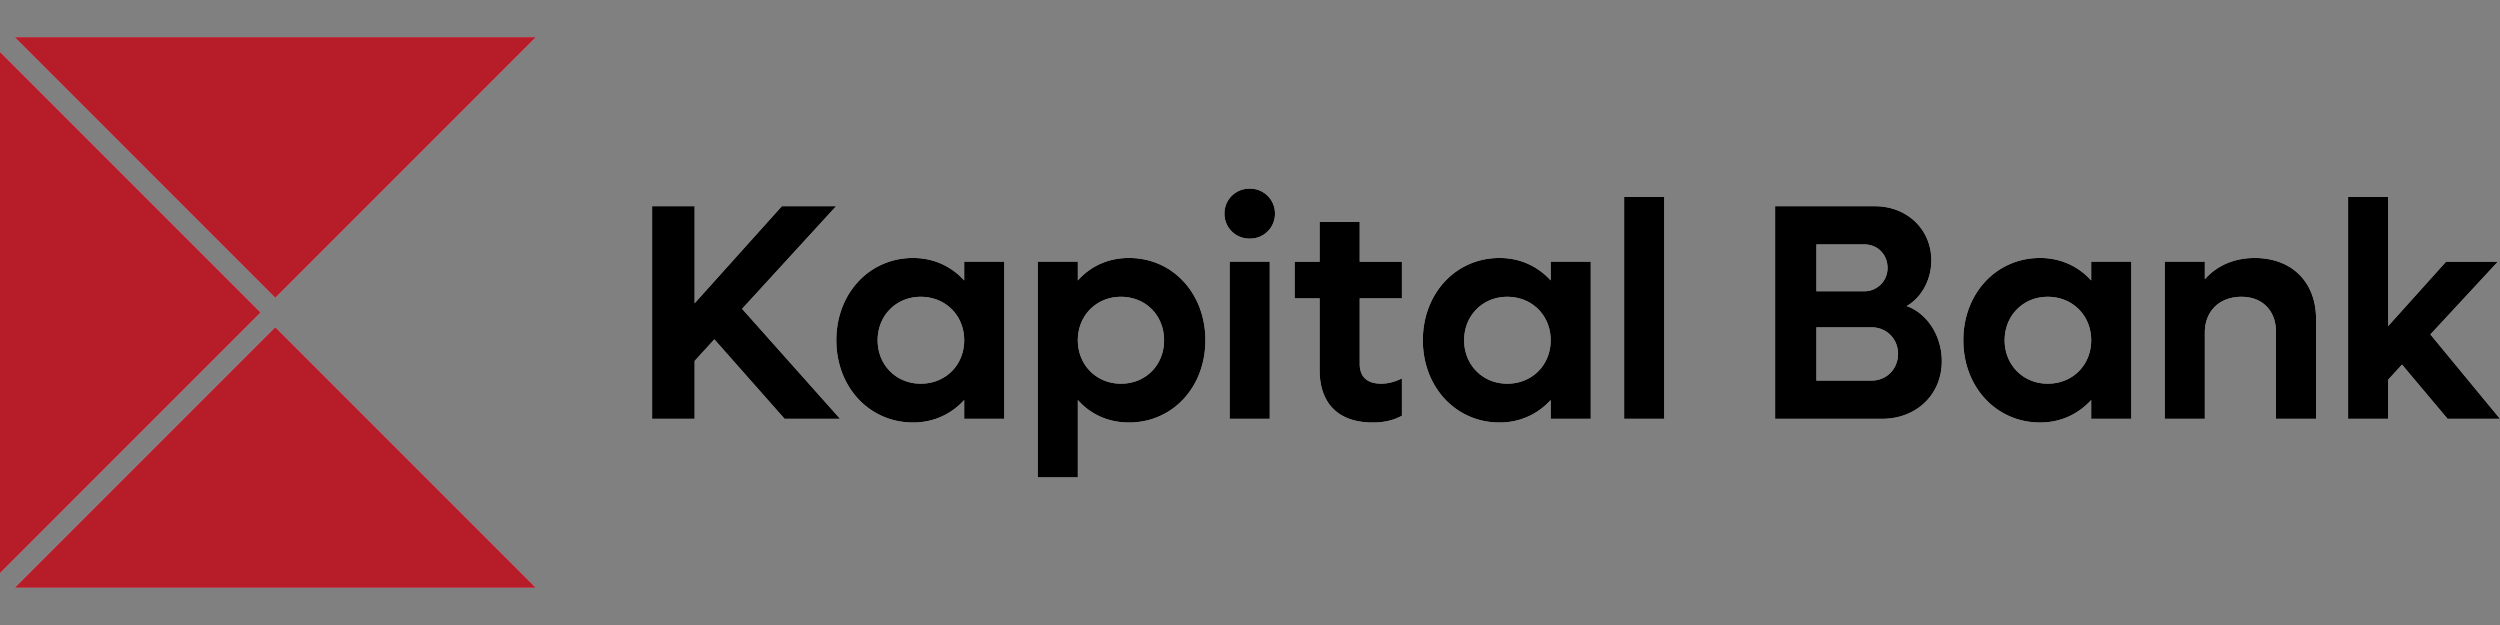 <svg width="100" height="25" viewBox="0 0 100 25" fill="none" xmlns="http://www.w3.org/2000/svg" id="card-p2p_kapital"
    class="PaymentIcon_color_CcKvf PaymentIcon_icon_tinGf" style="height: 25px;">
    <rect x="0" y="0" width="100" height="25" fill="#808080" stroke="none"/>
    <g class="kapital_bank_svg__mono">
        <path
            d="M21.44 23.513H.585l10.427-10.427L21.44 23.513zM10.427 12.5L0 22.928V2.073L10.427 12.5zM21.44 1.486L11.012 11.915.586 1.486H21.44z"
            fill="#C3DDF7"></path>
        <path
            d="M28.574 13.573l-.789.863v2.317h-1.7V8.249h1.7v3.882l3.488-3.882h2.169l-3.759 4.104 3.92 4.4h-2.219l-2.81-3.18z"
            fill="#fff"></path>
        <path
            d="M40.17 10.468v6.285h-1.602V16c-.505.554-1.207.9-2.045.9-1.75 0-3.069-1.418-3.069-3.29 0-1.874 1.32-3.291 3.069-3.291.838 0 1.54.345 2.045.899v-.751h1.603zm-1.602 3.142c0-.986-.74-1.738-1.738-1.738-.985 0-1.725.752-1.725 1.738 0 .987.74 1.738 1.725 1.738.999 0 1.738-.752 1.738-1.738zM48.215 13.61c0 1.873-1.307 3.29-3.056 3.29-.838 0-1.54-.332-2.046-.899v3.093h-1.602v-8.626h1.602v.751c.506-.567 1.208-.9 2.046-.9 1.75 0 3.056 1.418 3.056 3.291zm-1.652 0c0-.986-.727-1.738-1.725-1.738-.986 0-1.725.752-1.725 1.738 0 .987.74 1.738 1.725 1.738.999 0 1.725-.752 1.725-1.738zM48.978 8.545a.99.99 0 011.01-.998.99.99 0 011.011.998.99.99 0 01-1.01.998.99.99 0 01-1.011-.998zm.21 1.922h1.602v6.285h-1.603v-6.285zM54.388 14.547c0 .53.296.8.863.8.32 0 .591-.098.825-.208v1.49c-.345.185-.703.271-1.171.271-1.442 0-2.12-.837-2.12-2.095v-2.871h-.998v-1.466h.998v-1.59h1.603v1.59h1.688v1.466h-1.688v2.613zM63.63 10.468v6.285h-1.602V16c-.506.554-1.208.9-2.046.9-1.75 0-3.068-1.418-3.068-3.29 0-1.874 1.318-3.291 3.068-3.291.838 0 1.54.345 2.046.899v-.751h1.602zm-1.602 3.142c0-.986-.74-1.738-1.737-1.738-.986 0-1.726.752-1.726 1.738 0 .987.74 1.738 1.726 1.738.998 0 1.737-.752 1.737-1.738zM64.966 7.88h1.603v8.873h-1.603V7.88zM77.672 14.448c0 1.343-1.023 2.305-2.39 2.305h-4.277V8.249h3.993c1.269 0 2.255.912 2.255 2.17 0 .8-.42 1.503-.986 1.823.825.295 1.405 1.195 1.405 2.206zm-5.016-4.67v1.873h1.922a.926.926 0 00.924-.937c0-.53-.394-.937-.924-.937h-1.922zm3.266 4.374c0-.591-.456-1.06-1.06-1.06h-2.206v2.132h2.206c.604 0 1.06-.468 1.06-1.072zM85.25 10.468v6.285h-1.602V16c-.505.554-1.207.9-2.045.9-1.75 0-3.069-1.418-3.069-3.29 0-1.874 1.319-3.291 3.069-3.291.838 0 1.54.345 2.045.899v-.751h1.603zm-1.602 3.142c0-.986-.74-1.738-1.738-1.738-.985 0-1.725.752-1.725 1.738 0 .987.74 1.738 1.725 1.738 1 0 1.738-.752 1.738-1.738zM92.642 12.76v3.992H91.04v-3.475c0-.85-.542-1.405-1.38-1.405-.876 0-1.467.567-1.467 1.43v3.45h-1.602v-6.284h1.602v.702c.493-.554 1.183-.85 1.997-.85 1.479-.001 2.452.96 2.452 2.44zM96.08 14.584l-.554.604v1.565h-1.602V7.88h1.602v5.164l2.317-2.576h2.07l-2.698 2.909L100 16.753h-2.096l-1.823-2.169z"
            fill="#fff"></path>
    </g>
    <g class="kapital_bank_svg__color">
        <path
            d="M21.44 23.513H.585l10.427-10.427L21.44 23.513zM10.427 12.5L0 22.928V2.073L10.427 12.5zM21.44 1.486L11.012 11.915.586 1.486H21.44z"
            fill="#B61D29"></path>
        <path
            d="M28.574 13.573l-.789.863v2.317h-1.7V8.249h1.7v3.882l3.488-3.882h2.169l-3.759 4.104 3.92 4.4h-2.219l-2.81-3.18z"
            fill="#000"></path>
        <path
            d="M40.17 10.468v6.285h-1.602V16c-.505.554-1.207.9-2.045.9-1.75 0-3.069-1.418-3.069-3.29 0-1.874 1.32-3.291 3.069-3.291.838 0 1.54.345 2.045.899v-.751h1.603zm-1.602 3.142c0-.986-.74-1.738-1.738-1.738-.985 0-1.725.752-1.725 1.738 0 .987.74 1.738 1.725 1.738.999 0 1.738-.752 1.738-1.738zM48.215 13.61c0 1.873-1.307 3.29-3.056 3.29-.838 0-1.54-.332-2.046-.899v3.093h-1.602v-8.626h1.602v.751c.506-.567 1.208-.9 2.046-.9 1.75 0 3.056 1.418 3.056 3.291zm-1.652 0c0-.986-.727-1.738-1.725-1.738-.986 0-1.725.752-1.725 1.738 0 .987.74 1.738 1.725 1.738.999 0 1.725-.752 1.725-1.738zM48.978 8.545a.99.99 0 011.01-.998.99.99 0 011.011.998.99.99 0 01-1.01.998.99.99 0 01-1.011-.998zm.21 1.922h1.602v6.285h-1.603v-6.285zM54.388 14.547c0 .53.296.8.863.8.32 0 .591-.098.825-.208v1.49c-.345.185-.703.271-1.171.271-1.442 0-2.12-.837-2.12-2.095v-2.871h-.998v-1.466h.998v-1.59h1.603v1.59h1.688v1.466h-1.688v2.613zM63.63 10.468v6.285h-1.602V16c-.506.554-1.208.9-2.046.9-1.75 0-3.068-1.418-3.068-3.29 0-1.874 1.318-3.291 3.068-3.291.838 0 1.54.345 2.046.899v-.751h1.602zm-1.602 3.142c0-.986-.74-1.738-1.737-1.738-.986 0-1.726.752-1.726 1.738 0 .987.74 1.738 1.726 1.738.998 0 1.737-.752 1.737-1.738zM64.966 7.88h1.603v8.873h-1.603V7.88zM77.672 14.448c0 1.343-1.023 2.305-2.39 2.305h-4.277V8.249h3.993c1.269 0 2.255.912 2.255 2.17 0 .8-.42 1.503-.986 1.823.825.295 1.405 1.195 1.405 2.206zm-5.016-4.67v1.873h1.922a.926.926 0 00.924-.937c0-.53-.394-.937-.924-.937h-1.922zm3.266 4.374c0-.591-.456-1.06-1.06-1.06h-2.206v2.132h2.206c.604 0 1.06-.468 1.06-1.072zM85.25 10.468v6.285h-1.602V16c-.505.554-1.207.9-2.045.9-1.75 0-3.069-1.418-3.069-3.29 0-1.874 1.319-3.291 3.069-3.291.838 0 1.54.345 2.045.899v-.751h1.603zm-1.602 3.142c0-.986-.74-1.738-1.738-1.738-.985 0-1.725.752-1.725 1.738 0 .987.74 1.738 1.725 1.738 1 0 1.738-.752 1.738-1.738zM92.642 12.76v3.992H91.04v-3.475c0-.85-.542-1.405-1.38-1.405-.876 0-1.467.567-1.467 1.43v3.45h-1.602v-6.284h1.602v.702c.493-.554 1.183-.85 1.997-.85 1.479-.001 2.452.96 2.452 2.44zM96.08 14.584l-.554.604v1.565h-1.602V7.88h1.602v5.164l2.317-2.576h2.07l-2.698 2.909L100 16.753h-2.096l-1.823-2.169z"
            fill="#000"></path>
    </g>
</svg>